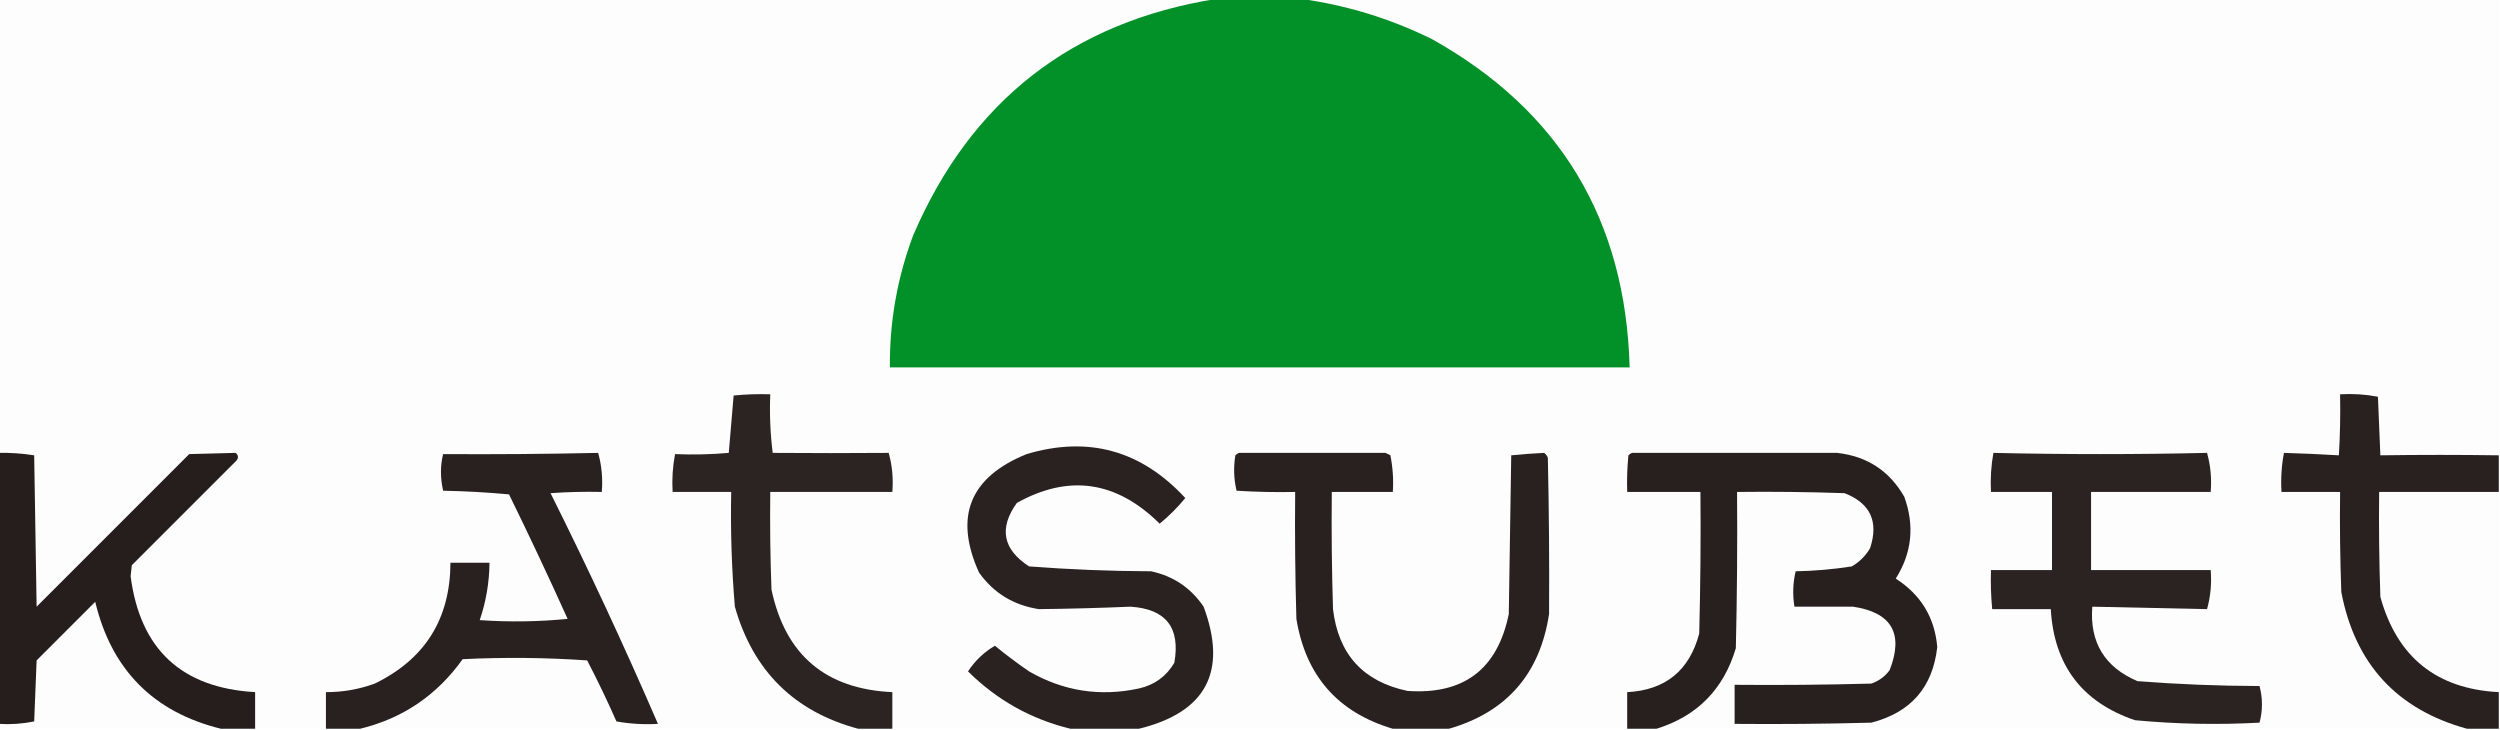 <svg width="1024" height="299" viewBox="0 0 1024 299" fill="none" xmlns="http://www.w3.org/2000/svg">
<g clip-path="url(#clip0_40007104_2)">
<path opacity="0.01" fill-rule="evenodd" clip-rule="evenodd" d="M-0.5 -0.5C165.833 -0.5 332.167 -0.5 498.5 -0.5C439.202 8.909 397.702 41.242 374 96.5C367.487 113.914 364.32 131.914 364.5 150.5C465.5 150.5 566.5 150.5 667.5 150.5C665.908 90.133 638.908 45.299 586.5 16C569.276 7.533 551.276 2.033 532.5 -0.5C696.167 -0.5 859.833 -0.5 1023.5 -0.5C1023.5 61.833 1023.5 124.167 1023.5 186.5C1007.28 186.264 991.118 186.264 975 186.5C974.667 178.5 974.333 170.5 974 162.5C968.928 161.529 963.762 161.195 958.5 161.5C958.666 169.84 958.5 178.173 958 186.5C950.458 186.046 942.958 185.713 935.5 185.5C934.505 190.792 934.172 196.125 934.5 201.5C942.5 201.5 950.5 201.5 958.5 201.5C958.333 215.171 958.5 228.837 959 242.5C964.607 271.936 981.774 290.602 1010.5 298.5C899.833 298.5 789.167 298.5 678.5 298.5C695.159 293.34 705.992 282.34 711 265.5C711.5 244.169 711.667 222.836 711.5 201.5C726.17 201.333 740.837 201.5 755.5 202C766.079 206.101 769.579 213.601 766 224.5C764.167 227.667 761.667 230.167 758.5 232C750.895 233.19 743.229 233.857 735.5 234C734.365 238.748 734.198 243.581 735 248.5C743 248.5 751 248.5 759 248.5C774.845 250.854 779.845 259.52 774 274.5C772.062 277.106 769.562 278.939 766.5 280C747.836 280.5 729.17 280.667 710.5 280.5C710.5 285.833 710.5 291.167 710.5 296.5C729.17 296.667 747.836 296.5 766.5 296C782.681 291.825 791.681 281.492 793.5 265C792.46 252.939 786.794 243.606 776.5 237C783.121 226.51 784.288 215.344 780 203.5C773.941 192.879 764.774 186.879 752.5 185.5C724.5 185.5 696.5 185.5 668.5 185.5C667.914 185.709 667.414 186.043 667 186.5C666.501 191.489 666.334 196.489 666.5 201.5C676.5 201.5 686.5 201.5 696.5 201.5C696.667 220.836 696.5 240.17 696 259.5C691.98 274.69 682.146 282.69 666.5 283.5C666.5 288.5 666.5 293.5 666.5 298.5C642.167 298.5 617.833 298.5 593.5 298.5C617.102 291.701 630.768 276.034 634.5 251.5C634.638 230.343 634.471 209.009 634 187.5C633.692 186.692 633.192 186.025 632.5 185.5C627.951 185.708 623.451 186.041 619 186.5C618.667 208.167 618.333 229.833 618 251.5C613.382 274.116 599.549 284.616 576.5 283C558.341 279.172 548.175 268.006 546 249.5C545.5 233.503 545.333 217.503 545.5 201.5C553.833 201.5 562.167 201.5 570.5 201.5C570.827 196.456 570.494 191.456 569.5 186.5C568.833 186.167 568.167 185.833 567.5 185.5C547.5 185.5 527.5 185.5 507.5 185.5C506.914 185.709 506.414 186.043 506 186.5C505.198 191.419 505.365 196.252 506.5 201C514.493 201.5 522.493 201.666 530.5 201.5C530.333 218.837 530.5 236.17 531 253.5C534.814 276.809 547.981 291.809 570.5 298.5C535.833 298.5 501.167 298.5 466.5 298.5C494.04 291.754 502.873 275.087 493 248.5C487.793 240.81 480.627 235.976 471.5 234C454.78 233.941 438.114 233.275 421.5 232C410.75 225.01 409.083 216.343 416.5 206C437.787 194.136 457.287 196.969 475 214.5C478.853 211.329 482.353 207.829 485.5 204C467.45 184.464 445.783 178.464 420.5 186C397.181 195.464 390.681 211.631 401 234.5C406.98 242.914 415.146 247.914 425.5 249.5C438.072 249.362 450.572 249.029 463 248.5C477.562 249.401 483.562 257.067 481 271.5C477.677 277.079 472.844 280.579 466.5 282C450.564 285.438 435.564 283.105 421.5 275C416.692 271.692 412.025 268.192 407.5 264.5C403.023 267.143 399.357 270.643 396.5 275C408.357 286.759 422.357 294.593 438.5 298.5C414.167 298.5 389.833 298.5 365.5 298.5C365.5 293.5 365.5 288.5 365.5 283.5C338.16 282.25 321.66 268.25 316 241.5C315.5 228.171 315.333 214.837 315.5 201.5C332.167 201.5 348.833 201.5 365.5 201.5C365.946 195.979 365.446 190.645 364 185.5C348.211 185.623 332.377 185.623 316.5 185.5C315.502 177.528 315.169 169.528 315.5 161.5C310.489 161.334 305.489 161.501 300.5 162C299.848 169.776 299.181 177.609 298.5 185.5C291.242 186.141 283.909 186.308 276.5 186C275.529 191.072 275.195 196.238 275.5 201.5C283.5 201.5 291.5 201.5 299.5 201.5C299.181 217.197 299.681 232.864 301 248.5C308.46 274.794 325.293 291.461 351.5 298.5C283.5 298.5 215.5 298.5 147.5 298.5C164.982 294.25 178.982 284.75 189.5 270C206.51 269.167 223.51 269.334 240.5 270.5C244.773 278.712 248.773 287.045 252.5 295.5C258.128 296.495 263.794 296.829 269.5 296.5C255.693 264.568 241.026 233.068 225.5 202C232.492 201.5 239.492 201.334 246.5 201.5C246.946 195.979 246.446 190.645 245 185.5C223.967 185.967 202.8 186.133 181.5 186C180.322 190.723 180.322 195.723 181.5 201C190.518 201.168 199.518 201.668 208.5 202.5C216.773 219.379 224.773 236.379 232.5 253.5C220.514 254.666 208.514 254.833 196.5 254C199.084 246.417 200.418 238.583 200.5 230.5C195.167 230.5 189.833 230.5 184.5 230.5C184.433 253.473 174.1 269.973 153.5 280C147.043 282.354 140.376 283.521 133.5 283.5C133.5 288.5 133.5 293.5 133.5 298.5C123.833 298.5 114.167 298.5 104.5 298.5C104.5 293.5 104.5 288.5 104.5 283.5C74.363 281.766 57.363 265.933 53.5 236C53.667 234.5 53.833 233 54 231.5C68.333 217.167 82.667 202.833 97 188.5C97.749 187.365 97.583 186.365 96.5 185.5C90.167 185.667 83.833 185.833 77.5 186C56.586 206.914 35.752 227.748 15 248.5C14.667 227.833 14.333 207.167 14 186.5C9.261 185.742 4.428 185.408 -0.5 185.5C-0.5 123.5 -0.5 61.5 -0.5 -0.5Z" fill="#0E1A09"/>
<path opacity="0.991" fill-rule="evenodd" clip-rule="evenodd" d="M498.5 -0.5C509.833 -0.5 521.167 -0.5 532.5 -0.5C551.276 2.033 569.276 7.533 586.5 16C638.908 45.299 665.908 90.133 667.5 150.5C566.5 150.5 465.5 150.5 364.5 150.5C364.32 131.914 367.487 113.914 374 96.5C397.702 41.242 439.202 8.909 498.5 -0.5Z" fill="#008F27"/>
<path opacity="0.88" fill-rule="evenodd" clip-rule="evenodd" d="M365.5 298.5C360.833 298.5 356.167 298.5 351.5 298.5C325.293 291.461 308.46 274.794 301 248.5C299.681 232.864 299.181 217.197 299.5 201.5C291.5 201.5 283.5 201.5 275.5 201.5C275.195 196.238 275.529 191.072 276.5 186C283.909 186.308 291.242 186.141 298.5 185.5C299.181 177.609 299.848 169.776 300.5 162C305.489 161.501 310.489 161.334 315.5 161.5C315.169 169.528 315.502 177.528 316.5 185.5C332.377 185.623 348.211 185.623 364 185.5C365.446 190.645 365.946 195.979 365.5 201.5C348.833 201.5 332.167 201.5 315.5 201.5C315.333 214.837 315.5 228.171 316 241.5C321.66 268.25 338.16 282.25 365.5 283.5C365.5 288.5 365.5 293.5 365.5 298.5Z" fill="#0F0705"/>
<path opacity="0.892" fill-rule="evenodd" clip-rule="evenodd" d="M1023.5 186.5C1023.5 191.5 1023.5 196.5 1023.5 201.5C1007.17 201.5 990.833 201.5 974.5 201.5C974.333 215.837 974.5 230.171 975 244.5C981.843 269.183 998.009 282.183 1023.5 283.5C1023.5 288.5 1023.5 293.5 1023.5 298.5C1019.17 298.5 1014.83 298.5 1010.5 298.5C981.774 290.602 964.607 271.936 959 242.5C958.5 228.837 958.333 215.171 958.5 201.5C950.5 201.5 942.5 201.5 934.5 201.5C934.172 196.125 934.505 190.792 935.5 185.5C942.958 185.713 950.458 186.046 958 186.5C958.5 178.173 958.666 169.84 958.5 161.5C963.762 161.195 968.928 161.529 974 162.5C974.333 170.5 974.667 178.5 975 186.5C991.118 186.264 1007.28 186.264 1023.5 186.5Z" fill="#0F0705"/>
<path opacity="0.888" fill-rule="evenodd" clip-rule="evenodd" d="M466.5 298.498C457.167 298.498 447.833 298.498 438.5 298.498C422.357 294.591 408.357 286.757 396.5 274.998C399.357 270.641 403.023 267.141 407.5 264.498C412.025 268.19 416.692 271.69 421.5 274.998C435.564 283.103 450.564 285.436 466.5 281.998C472.844 280.577 477.677 277.077 481 271.498C483.562 257.065 477.562 249.399 463 248.498C450.572 249.027 438.072 249.36 425.5 249.498C415.146 247.912 406.98 242.912 401 234.498C390.681 211.629 397.181 195.462 420.5 185.998C445.783 178.462 467.45 184.462 485.5 203.998C482.353 207.827 478.853 211.327 475 214.498C457.287 196.967 437.787 194.134 416.5 205.998C409.083 216.341 410.75 225.008 421.5 231.998C438.114 233.273 454.78 233.939 471.5 233.998C480.627 235.974 487.793 240.808 493 248.498C502.873 275.085 494.04 291.752 466.5 298.498Z" fill="#0F0705"/>
<path opacity="0.906" fill-rule="evenodd" clip-rule="evenodd" d="M-0.5 185.499C4.428 185.407 9.261 185.741 14 186.499C14.333 207.166 14.667 227.832 15 248.499C35.752 227.747 56.586 206.913 77.5 185.999C83.833 185.832 90.167 185.666 96.5 185.499C97.583 186.364 97.749 187.364 97 188.499C82.667 202.832 68.333 217.166 54 231.499C53.833 232.999 53.667 234.499 53.5 235.999C57.363 265.932 74.363 281.765 104.5 283.499C104.5 288.499 104.5 293.499 104.5 298.499C99.833 298.499 95.167 298.499 90.5 298.499C62.848 291.68 45.681 274.346 39 246.499C30.973 254.526 22.973 262.526 15 270.499C14.667 278.832 14.333 287.166 14 295.499C9.263 296.468 4.43 296.802 -0.5 296.499C-0.5 259.499 -0.5 222.499 -0.5 185.499Z" fill="#0F0705"/>
<path opacity="0.894" fill-rule="evenodd" clip-rule="evenodd" d="M147.5 298.5C142.833 298.5 138.167 298.5 133.5 298.5C133.5 293.5 133.5 288.5 133.5 283.5C140.376 283.521 147.043 282.354 153.5 280C174.1 269.973 184.433 253.473 184.5 230.5C189.833 230.5 195.167 230.5 200.5 230.5C200.418 238.583 199.084 246.417 196.5 254C208.514 254.833 220.514 254.666 232.5 253.5C224.773 236.379 216.773 219.379 208.5 202.5C199.518 201.668 190.518 201.168 181.5 201C180.322 195.723 180.322 190.723 181.5 186C202.8 186.133 223.967 185.967 245 185.5C246.446 190.645 246.946 195.979 246.5 201.5C239.492 201.334 232.492 201.5 225.5 202C241.026 233.068 255.693 264.568 269.5 296.5C263.794 296.829 258.128 296.495 252.5 295.5C248.773 287.045 244.773 278.712 240.5 270.5C223.51 269.334 206.51 269.167 189.5 270C178.982 284.75 164.982 294.25 147.5 298.5Z" fill="#0F0705"/>
<path opacity="0.891" fill-rule="evenodd" clip-rule="evenodd" d="M593.5 298.5C585.833 298.5 578.167 298.5 570.5 298.5C547.981 291.809 534.814 276.809 531 253.5C530.5 236.17 530.333 218.837 530.5 201.5C522.493 201.666 514.493 201.5 506.5 201C505.365 196.252 505.198 191.419 506 186.5C506.414 186.043 506.914 185.709 507.5 185.5C527.5 185.5 547.5 185.5 567.5 185.5C568.167 185.833 568.833 186.167 569.5 186.5C570.494 191.456 570.827 196.456 570.5 201.5C562.167 201.5 553.833 201.5 545.5 201.5C545.333 217.503 545.5 233.503 546 249.5C548.175 268.006 558.341 279.172 576.5 283C599.549 284.616 613.382 274.116 618 251.5C618.333 229.833 618.667 208.167 619 186.5C623.451 186.041 627.951 185.708 632.5 185.5C633.192 186.025 633.692 186.692 634 187.5C634.471 209.009 634.638 230.343 634.5 251.5C630.768 276.034 617.102 291.701 593.5 298.5Z" fill="#0F0705"/>
<path opacity="0.895" fill-rule="evenodd" clip-rule="evenodd" d="M678.5 298.5C674.5 298.5 670.5 298.5 666.5 298.5C666.5 293.5 666.5 288.5 666.5 283.5C682.146 282.69 691.98 274.69 696 259.5C696.5 240.17 696.667 220.836 696.5 201.5C686.5 201.5 676.5 201.5 666.5 201.5C666.334 196.489 666.501 191.489 667 186.5C667.414 186.043 667.914 185.709 668.5 185.5C696.5 185.5 724.5 185.5 752.5 185.5C764.774 186.879 773.941 192.879 780 203.5C784.288 215.344 783.121 226.51 776.5 237C786.794 243.606 792.46 252.939 793.5 265C791.681 281.492 782.681 291.825 766.5 296C747.836 296.5 729.17 296.667 710.5 296.5C710.5 291.167 710.5 285.833 710.5 280.5C729.17 280.667 747.836 280.5 766.5 280C769.562 278.939 772.062 277.106 774 274.5C779.845 259.52 774.845 250.854 759 248.5C751 248.5 743 248.5 735 248.5C734.198 243.581 734.365 238.748 735.5 234C743.229 233.857 750.895 233.19 758.5 232C761.667 230.167 764.167 227.667 766 224.5C769.579 213.601 766.079 206.101 755.5 202C740.837 201.5 726.17 201.333 711.5 201.5C711.667 222.836 711.5 244.169 711 265.5C705.992 282.34 695.159 293.34 678.5 298.5Z" fill="#0F0705"/>
<path opacity="0.884" fill-rule="evenodd" clip-rule="evenodd" d="M816.5 185.5C845.834 186.168 875.001 186.168 904 185.5C905.446 190.645 905.946 195.979 905.5 201.5C889.167 201.5 872.833 201.5 856.5 201.5C856.5 212.167 856.5 222.833 856.5 233.5C872.833 233.5 889.167 233.5 905.5 233.5C905.946 239.021 905.446 244.355 904 249.5C888.333 249.167 872.667 248.833 857 248.5C855.877 263.086 862.043 273.253 875.5 279C892.1 280.29 908.767 280.957 925.5 281C926.833 286 926.833 291 925.5 296C908.455 296.927 891.455 296.593 874.5 295C852.815 287.638 841.315 272.471 840 249.5C832 249.5 824 249.5 816 249.5C815.501 244.177 815.334 238.844 815.5 233.5C823.833 233.5 832.167 233.5 840.5 233.5C840.5 222.833 840.5 212.167 840.5 201.5C832.167 201.5 823.833 201.5 815.5 201.5C815.218 196.073 815.551 190.74 816.5 185.5Z" fill="#0F0705"/>
<path opacity="0.01" fill-rule="evenodd" clip-rule="evenodd" d="M1023.5 201.5C1023.5 228.833 1023.5 256.167 1023.5 283.5C998.009 282.183 981.843 269.183 975 244.5C974.5 230.171 974.333 215.837 974.5 201.5C990.833 201.5 1007.17 201.5 1023.5 201.5Z" fill="#0D1B09"/>
<path opacity="0.01" fill-rule="evenodd" clip-rule="evenodd" d="M90.5 298.5C60.167 298.5 29.833 298.5 -0.5 298.5C-0.5 297.833 -0.5 297.167 -0.5 296.5C4.43 296.803 9.263 296.469 14 295.5C14.333 287.167 14.667 278.833 15 270.5C22.973 262.527 30.973 254.527 39 246.5C45.681 274.347 62.848 291.681 90.5 298.5Z" fill="#0D1B09"/>
</g>
<defs>
<clipPath id="clip0_40007104_2">
<rect width="1024" height="299" fill="white"/>
</clipPath>
</defs>
</svg>
